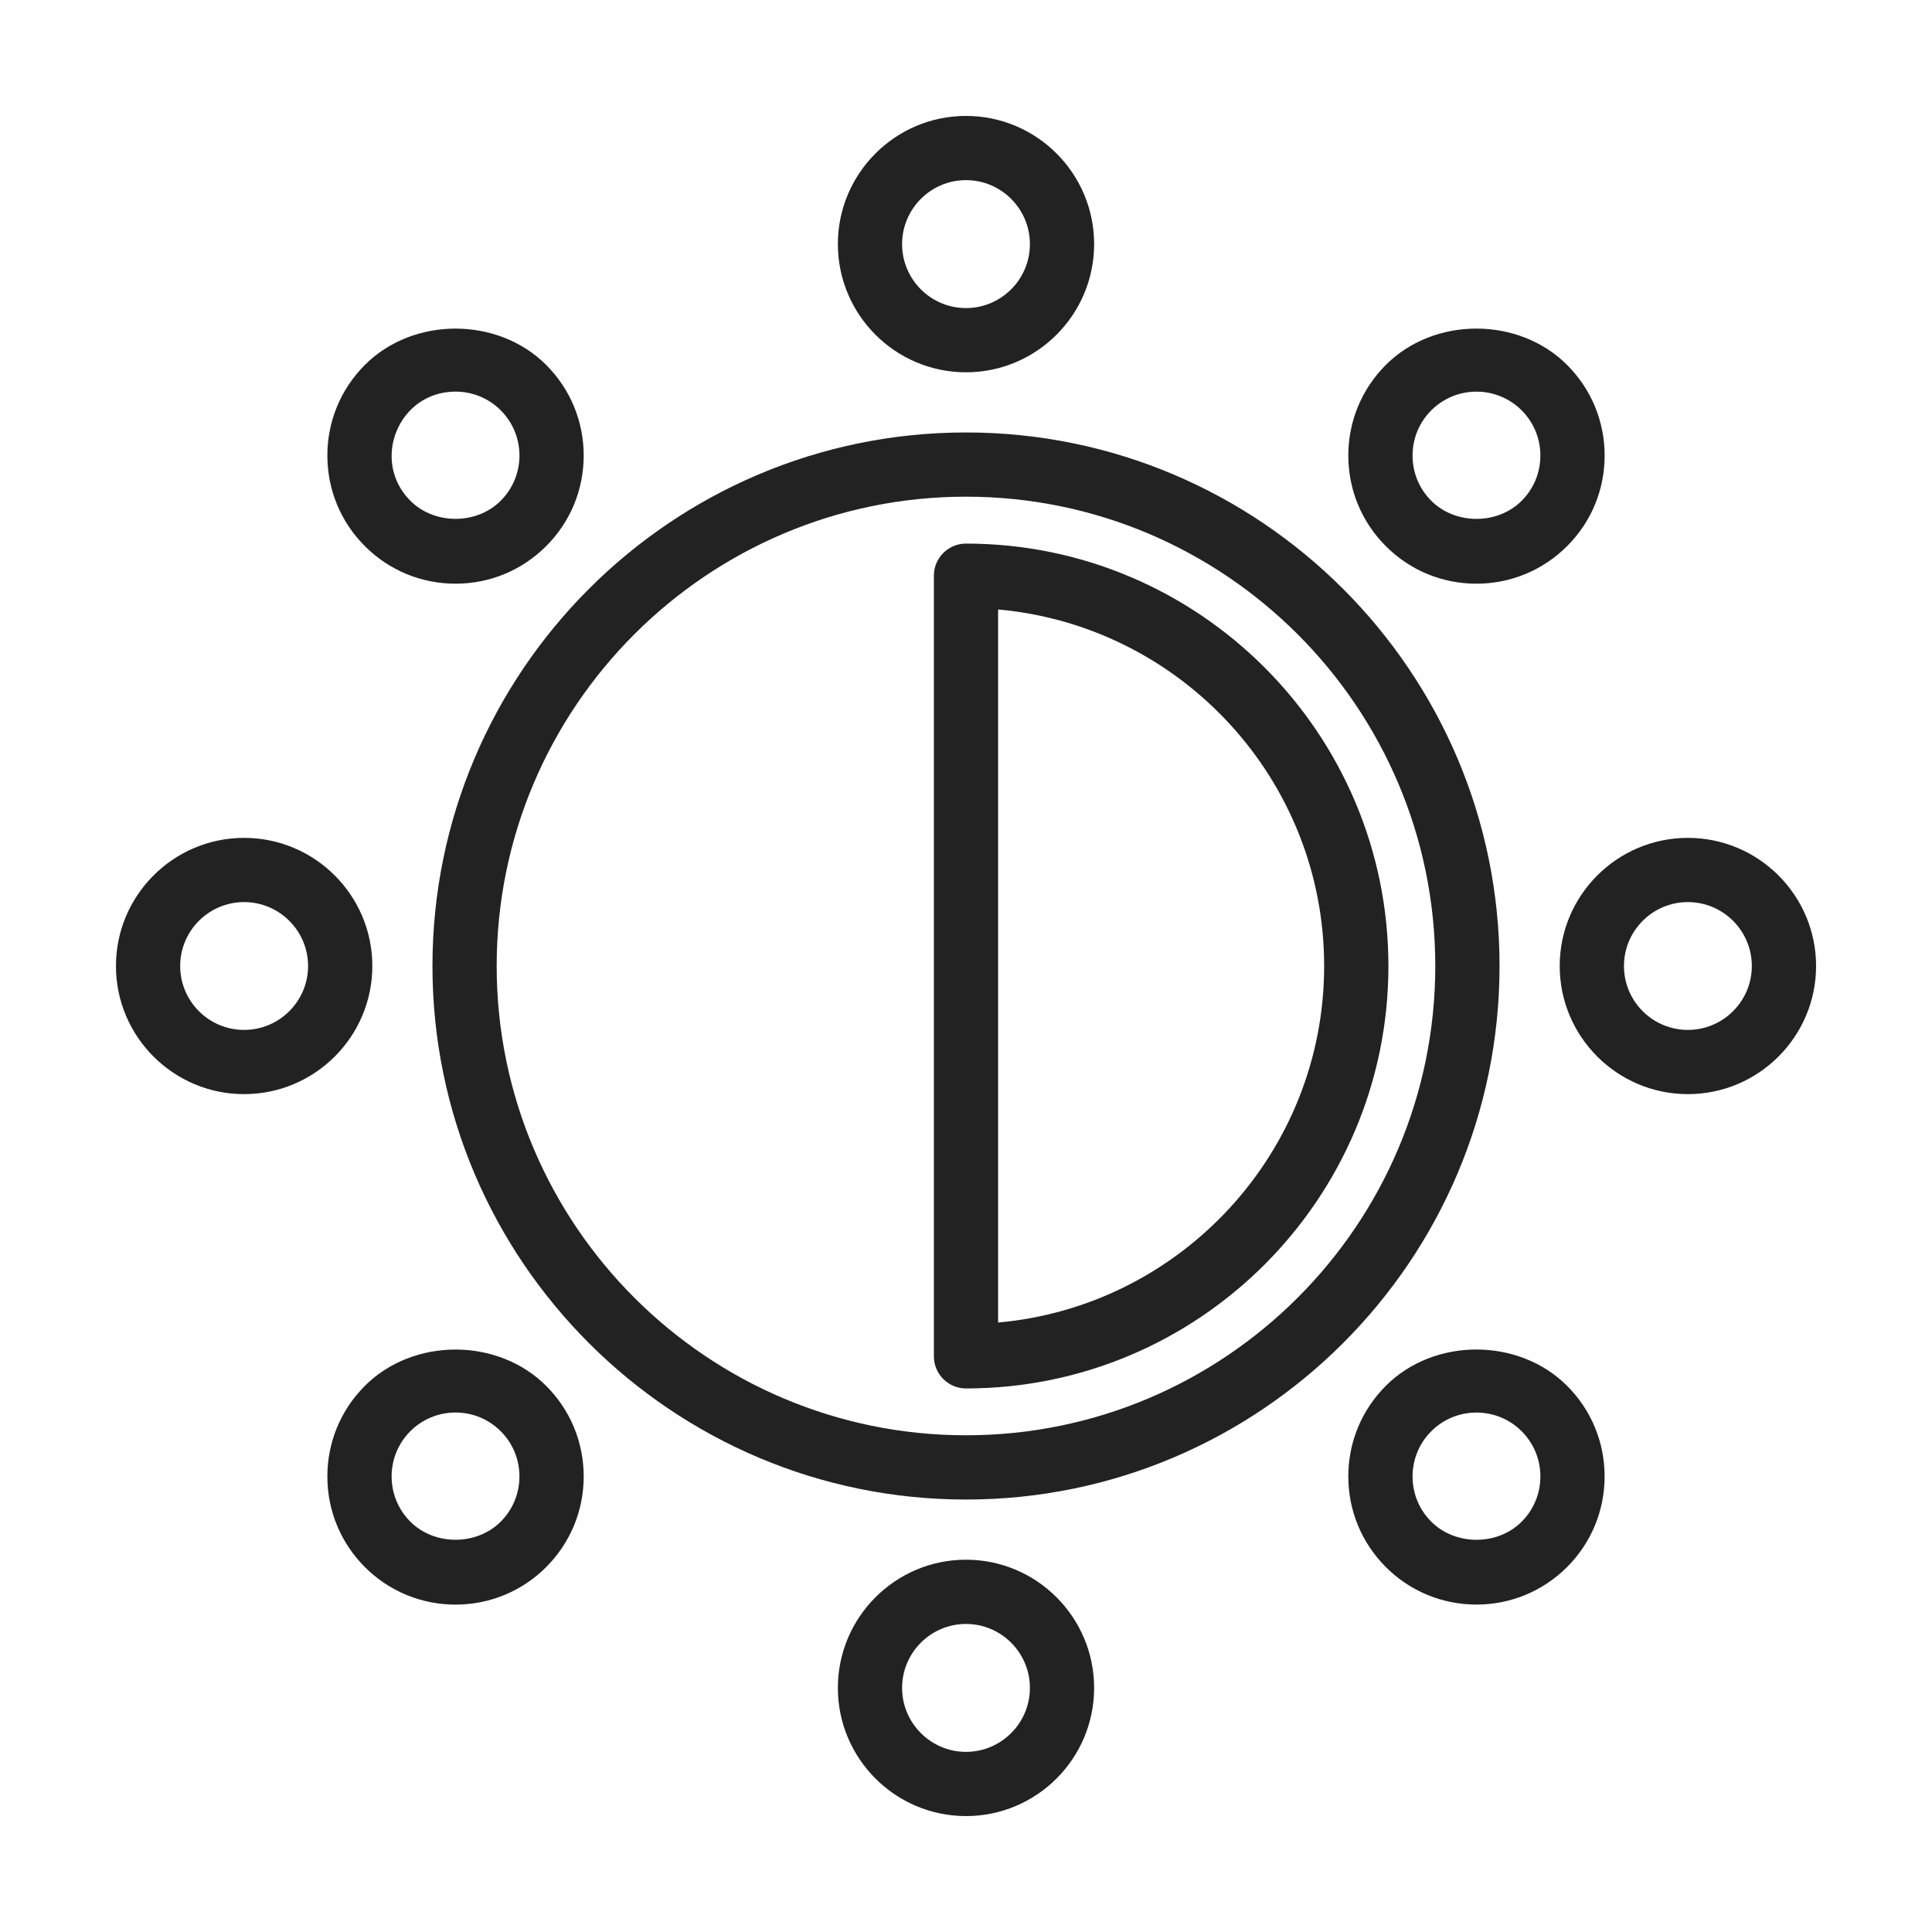<svg xmlns="http://www.w3.org/2000/svg" fill="none" viewBox="0 0 50 50" height="50" width="50">
<path fill="#222222" d="M25 40.365C26.829 40.365 28.316 41.854 28.316 43.683C28.316 45.512 26.829 47 25 47C23.171 47 21.684 45.512 21.684 43.683C21.684 41.854 23.171 40.365 25 40.365ZM25 42.028C24.088 42.028 23.346 42.77 23.346 43.683C23.346 44.594 24.088 45.338 25 45.338C25.912 45.338 26.654 44.594 26.654 43.683C26.654 42.771 25.912 42.028 25 42.028ZM9.443 35.866C10.696 34.613 12.881 34.613 14.135 35.866C14.761 36.492 15.106 37.325 15.106 38.211C15.106 39.096 14.761 39.929 14.135 40.556C13.508 41.182 12.675 41.527 11.789 41.527C10.903 41.527 10.07 41.182 9.443 40.556C8.817 39.929 8.472 39.096 8.472 38.211C8.472 37.325 8.817 36.492 9.443 35.866ZM35.865 35.865C37.116 34.612 39.302 34.612 40.556 35.865C41.182 36.491 41.527 37.324 41.527 38.21C41.527 39.095 41.182 39.928 40.556 40.555C39.929 41.181 39.095 41.526 38.21 41.526C37.324 41.526 36.491 41.181 35.865 40.555C35.239 39.928 34.894 39.095 34.894 38.21C34.894 37.324 35.239 36.491 35.865 35.865ZM38.211 36.557C37.769 36.557 37.354 36.728 37.041 37.041C36.728 37.354 36.557 37.769 36.557 38.211C36.557 38.652 36.728 39.068 37.041 39.381C37.665 40.005 38.756 40.007 39.381 39.381C39.693 39.068 39.865 38.652 39.865 38.211C39.865 37.769 39.693 37.354 39.381 37.041C39.068 36.728 38.652 36.557 38.211 36.557ZM11.789 36.556C11.347 36.556 10.932 36.728 10.619 37.04C10.307 37.353 10.135 37.768 10.135 38.21C10.135 38.651 10.307 39.067 10.619 39.38C11.244 40.005 12.334 40.005 12.959 39.38C13.271 39.067 13.443 38.651 13.443 38.21C13.443 37.768 13.271 37.353 12.959 37.04C12.646 36.728 12.231 36.556 11.789 36.556ZM25 11.192C32.614 11.192 38.808 17.386 38.808 25C38.808 32.614 32.614 38.808 25 38.808C17.386 38.808 11.192 32.614 11.192 25C11.192 17.386 17.386 11.192 25 11.192ZM25 12.854C18.303 12.854 12.854 18.303 12.854 25C12.854 31.697 18.303 37.145 25 37.145C31.698 37.145 37.145 31.697 37.145 25C37.145 18.303 31.698 12.854 25 12.854ZM25 14.068C31.028 14.068 35.932 18.973 35.932 25.001C35.932 31.029 31.028 35.933 25 35.933C24.541 35.933 24.169 35.56 24.169 35.101V14.899C24.169 14.44 24.541 14.068 25 14.068ZM25.831 34.227C30.554 33.805 34.269 29.831 34.269 25C34.269 20.169 30.554 16.195 25.831 15.773V34.227ZM6.317 21.684C8.147 21.684 9.636 23.171 9.636 25C9.636 26.829 8.147 28.316 6.317 28.316C4.489 28.316 3.001 26.829 3.001 25C3.001 23.171 4.489 21.684 6.317 21.684ZM43.682 21.684C45.511 21.684 47 23.171 47 25C47 26.829 45.511 28.316 43.682 28.316C41.853 28.316 40.365 26.829 40.365 25C40.365 23.171 41.853 21.684 43.682 21.684ZM6.317 23.346C5.406 23.346 4.663 24.087 4.663 25C4.663 25.913 5.405 26.654 6.317 26.654C7.23 26.654 7.973 25.912 7.973 25C7.973 24.088 7.229 23.346 6.317 23.346ZM43.682 23.346C42.77 23.346 42.028 24.088 42.028 25C42.028 25.912 42.769 26.654 43.682 26.654C44.594 26.654 45.337 25.912 45.337 25C45.337 24.088 44.594 23.346 43.682 23.346ZM9.443 9.444C10.696 8.191 12.881 8.191 14.135 9.444C14.761 10.071 15.106 10.904 15.106 11.789C15.106 12.675 14.761 13.508 14.135 14.134C13.508 14.761 12.675 15.106 11.789 15.106C10.903 15.106 10.069 14.761 9.443 14.134C8.817 13.508 8.472 12.675 8.472 11.789C8.472 10.904 8.817 10.071 9.443 9.444ZM35.865 9.444C37.116 8.191 39.301 8.19 40.556 9.444C41.182 10.071 41.528 10.904 41.528 11.789C41.528 12.676 41.183 13.509 40.556 14.134C39.929 14.761 39.095 15.106 38.21 15.106C37.324 15.106 36.491 14.761 35.865 14.134C35.239 13.508 34.894 12.675 34.894 11.789C34.894 10.904 35.239 10.071 35.865 9.444ZM38.211 10.136C37.769 10.136 37.354 10.308 37.041 10.62C36.728 10.933 36.557 11.349 36.557 11.79C36.557 12.232 36.728 12.647 37.041 12.96C37.665 13.584 38.756 13.586 39.381 12.96C39.693 12.647 39.865 12.232 39.865 11.79C39.865 11.349 39.693 10.933 39.381 10.62C39.068 10.308 38.652 10.136 38.211 10.136ZM11.789 10.135C10.307 10.135 9.589 11.929 10.619 12.959C11.244 13.584 12.334 13.584 12.959 12.959C13.607 12.311 13.604 11.264 12.959 10.619C12.646 10.307 12.231 10.135 11.789 10.135ZM25 3C26.829 3 28.316 4.488 28.316 6.317C28.316 8.146 26.829 9.635 25 9.635C23.171 9.635 21.684 8.146 21.684 6.317C21.684 4.488 23.171 3 25 3ZM25 4.662C24.087 4.662 23.346 5.406 23.346 6.318C23.346 7.23 24.087 7.973 25 7.973C25.913 7.973 26.654 7.229 26.654 6.317C26.654 5.406 25.913 4.662 25 4.662Z"></path>
</svg>
